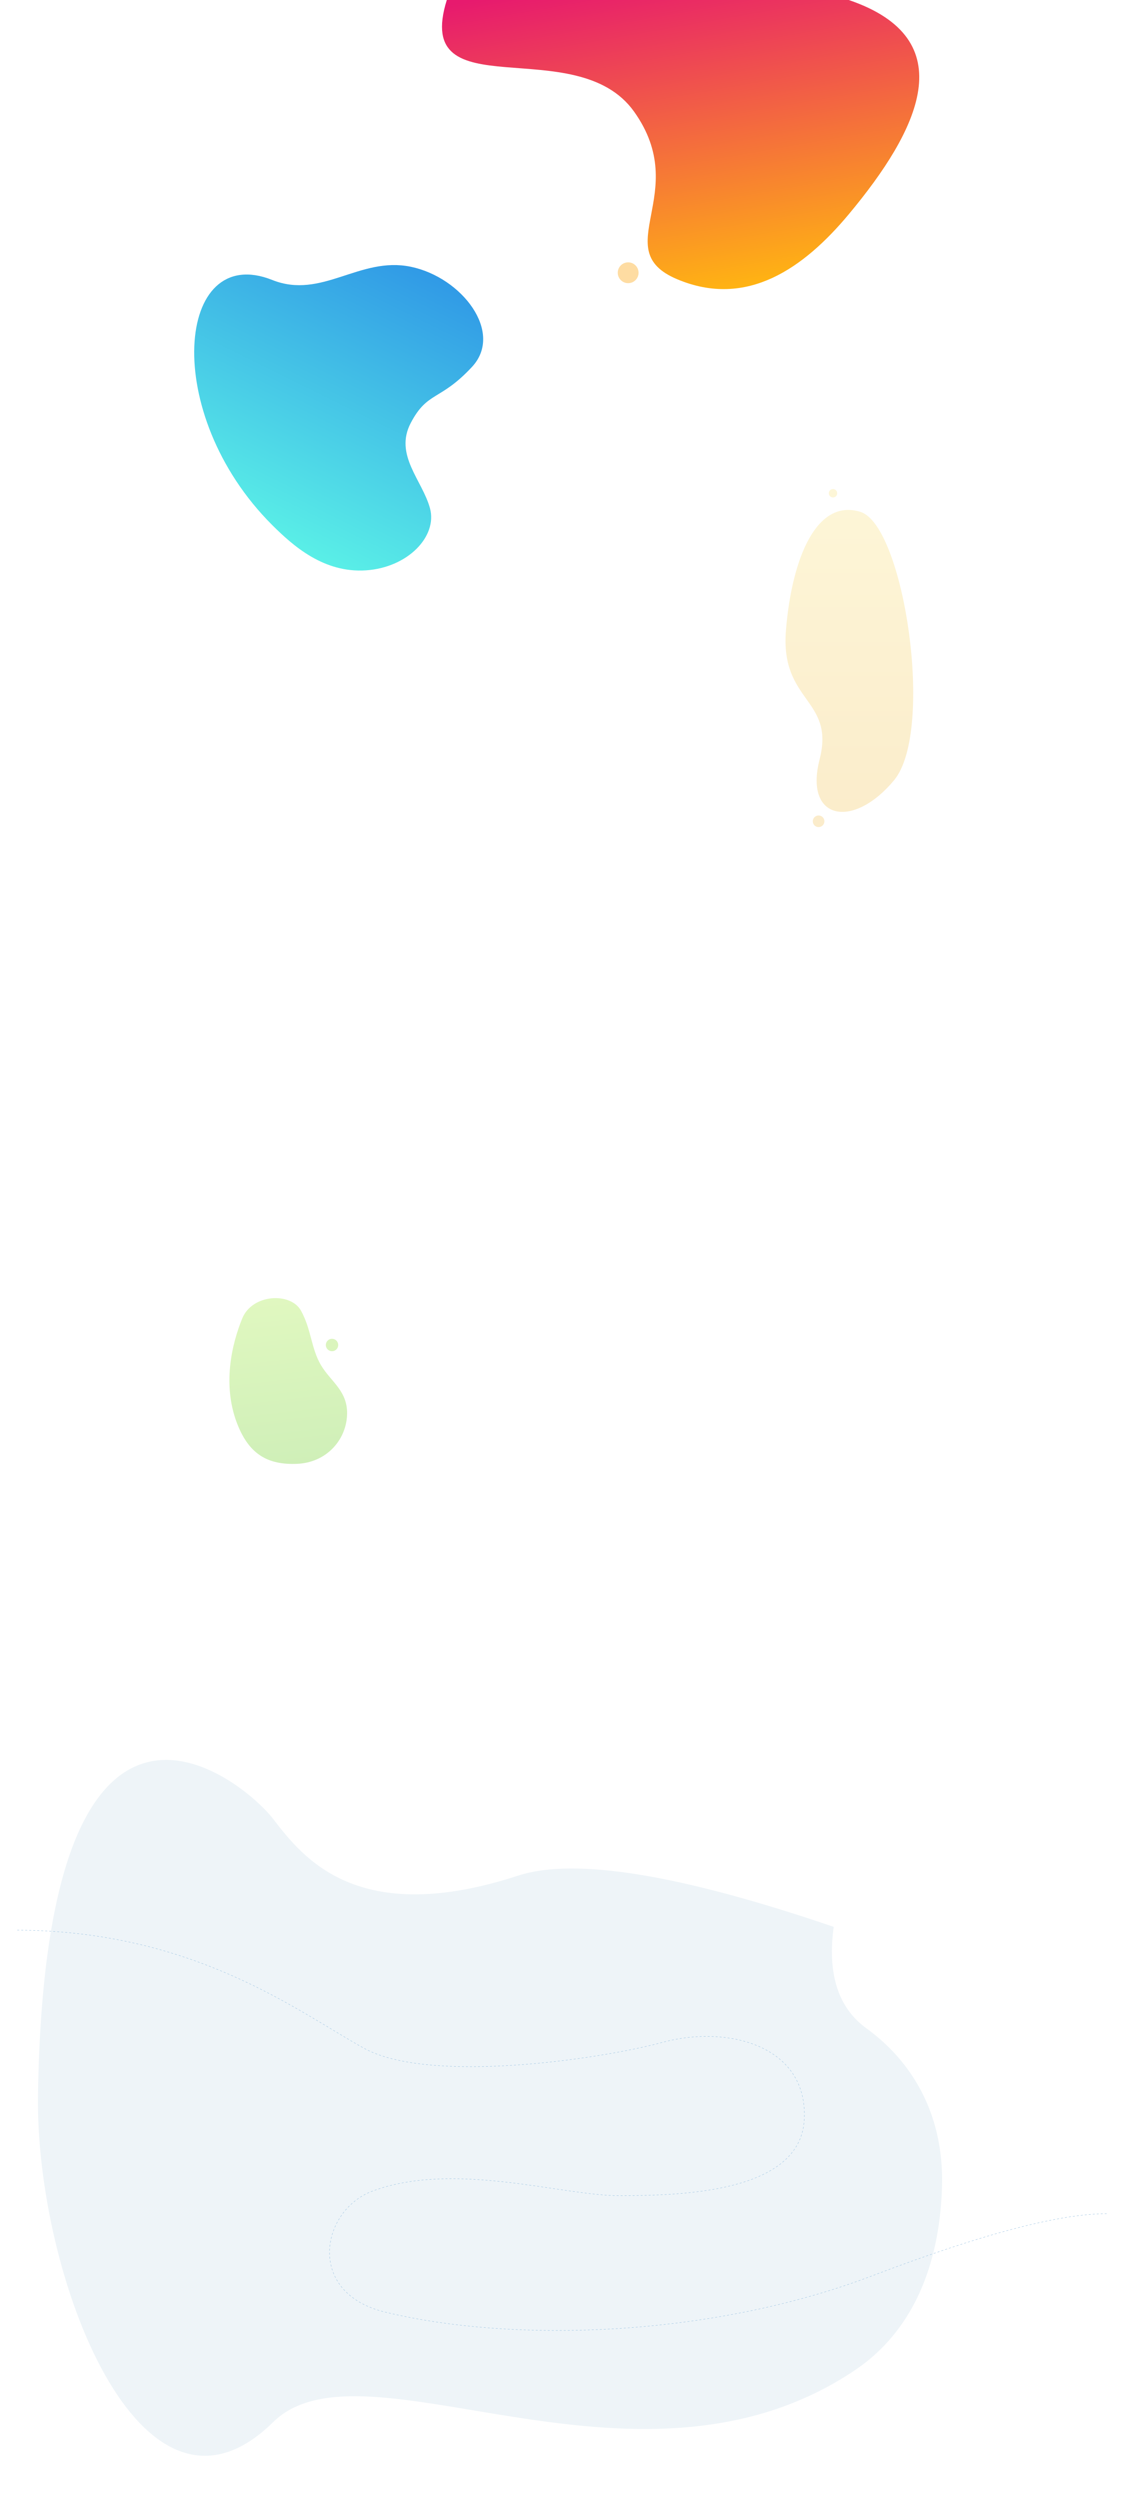 <svg xmlns="http://www.w3.org/2000/svg" width="2800" height="6242" viewBox="0 0 2800 6242"><defs><linearGradient id="a" x1="45.517%" x2="67.931%" y1="7.189%" y2="91.863%"><stop offset="0%" stop-color="#E71A6E"/><stop offset="100%" stop-color="#FFB313"/></linearGradient><linearGradient id="b" x1="30.085%" x2="76.02%" y1="93.781%" y2="5.008%"><stop offset="0%" stop-color="#5CF4E7"/><stop offset="100%" stop-color="#2F97E6"/></linearGradient><linearGradient id="c" x1="46.362%" x2="54.468%" y1="3.604%" y2="100%"><stop offset="0%" stop-color="#9AE82E"/><stop offset="100%" stop-color="#61CC14"/></linearGradient><linearGradient id="d" x1="50%" x2="50%" y1="0%" y2="100%"><stop offset="0%" stop-color="#F8DC6B"/><stop offset="100%" stop-color="#EDB739"/></linearGradient></defs><g fill="none" fill-rule="evenodd"><rect width="2800" height="6242" fill="#FFFFFF" fill-rule="nonzero"/><path fill="url(#a)" fill-rule="nonzero" d="M1116,-1.05160325e-12 C1029,279 1439,75 1584,279 C1729,483 1516,623 1691,697 C1866,771 2008.567,668.49 2120,535 C2295.953,324.218 2407.062,97.672 2120,-9.9475983e-13 C1793.994,-110.922 1162.495,-149.104 1116,-1.05160325e-12 Z"/><circle cx="1569" cy="681" r="26" fill="#FCA817" fill-rule="nonzero" opacity=".4"/><path fill="url(#b)" fill-rule="nonzero" d="M680,699 C803.912,748.417 898,639.474 1026,666 C1154,692.526 1259,830 1179,916 C1099,1002 1068,976 1026,1056 C984,1136 1055,1199 1074,1269 C1093,1339 1019,1417 914,1424 C809,1431 732.506,1363.328 680,1311 C400.227,1032.172 440.672,603.555 680,699 Z"/><g transform="translate(43 4393.99)"><path fill="#EEF4F8" fill-rule="nonzero" d="M639,147.011 C713.758,243.972 849,419.921 1251,288.964 C1392.072,243.008 1654.878,285.625 2039.418,416.815 C2024.015,529.687 2048.425,611.993 2112.647,663.733 C2136.811,683.201 2318.809,797.179 2309.812,1068.222 C2299.375,1382.683 2137.868,1494.675 2079,1532.556 C1536.82,1881.448 864.949,1431.062 639,1653.517 C308.773,1978.636 44.854,1284.606 51.875,835.855 C70.617,-361.981 564.242,50.05 639,147.011 Z"/><path stroke="#A3C7E3" stroke-dasharray="5" d="M0,425.011 C443.867,426.487 704.277,630.679 866.211,719.909 C1028.145,809.14 1451.941,748.577 1612.949,704.87 C1773.957,661.163 1975.746,712.948 1965.855,898.214 C1955.965,1083.48 1648.684,1087.292 1505.863,1088.03 C1363.043,1088.769 1091.58,1000.356 887.277,1076.55 C758.27,1124.663 720.262,1330.116 917.871,1378.343 C1235.082,1455.758 1729.324,1442.64 2136.309,1287.745 C2407.632,1184.482 2602.531,1132.891 2721.008,1132.972"/></g><path fill="url(#c)" fill-rule="nonzero" d="M605.149,3291.534 C630.111,3230.494 725.963,3225.491 751.923,3272.521 C777.883,3319.552 776.884,3366.582 801.846,3408.61 C826.807,3450.637 870.739,3473.652 866.745,3535.693 C862.751,3597.733 813.827,3651.768 741.938,3654.77 C670.049,3657.772 625.358,3631.585 596.163,3563.711 C551.972,3460.974 580.188,3352.573 605.149,3291.534 Z M829.303,3373.587 C820.756,3373.587 813.827,3366.643 813.827,3358.077 C813.827,3349.511 820.756,3342.567 829.303,3342.567 C837.85,3342.567 844.779,3349.511 844.779,3358.077 C844.779,3366.643 837.85,3373.587 829.303,3373.587 Z" opacity=".3"/><path fill="url(#d)" fill-rule="nonzero" d="M2149.187,1278 C2258.211,1312 2335.229,1825 2233.206,1948 C2131.183,2071 2008.156,2048 2047.164,1896 C2086.173,1744 1948.142,1754 1963.146,1573 C1978.149,1392 2040.163,1244 2149.187,1278 Z M2044.664,2065 C2036.654,2065 2030.16,2058.508 2030.16,2050.5 C2030.16,2042.492 2036.654,2036 2044.664,2036 C2052.674,2036 2059.167,2042.492 2059.167,2050.5 C2059.167,2058.508 2052.674,2065 2044.664,2065 Z M2080.672,1242 C2074.871,1242 2070.169,1237.299 2070.169,1231.5 C2070.169,1225.701 2074.871,1221 2080.672,1221 C2086.472,1221 2091.174,1225.701 2091.174,1231.5 C2091.174,1237.299 2086.472,1242 2080.672,1242 Z" opacity=".268"/></g></svg>